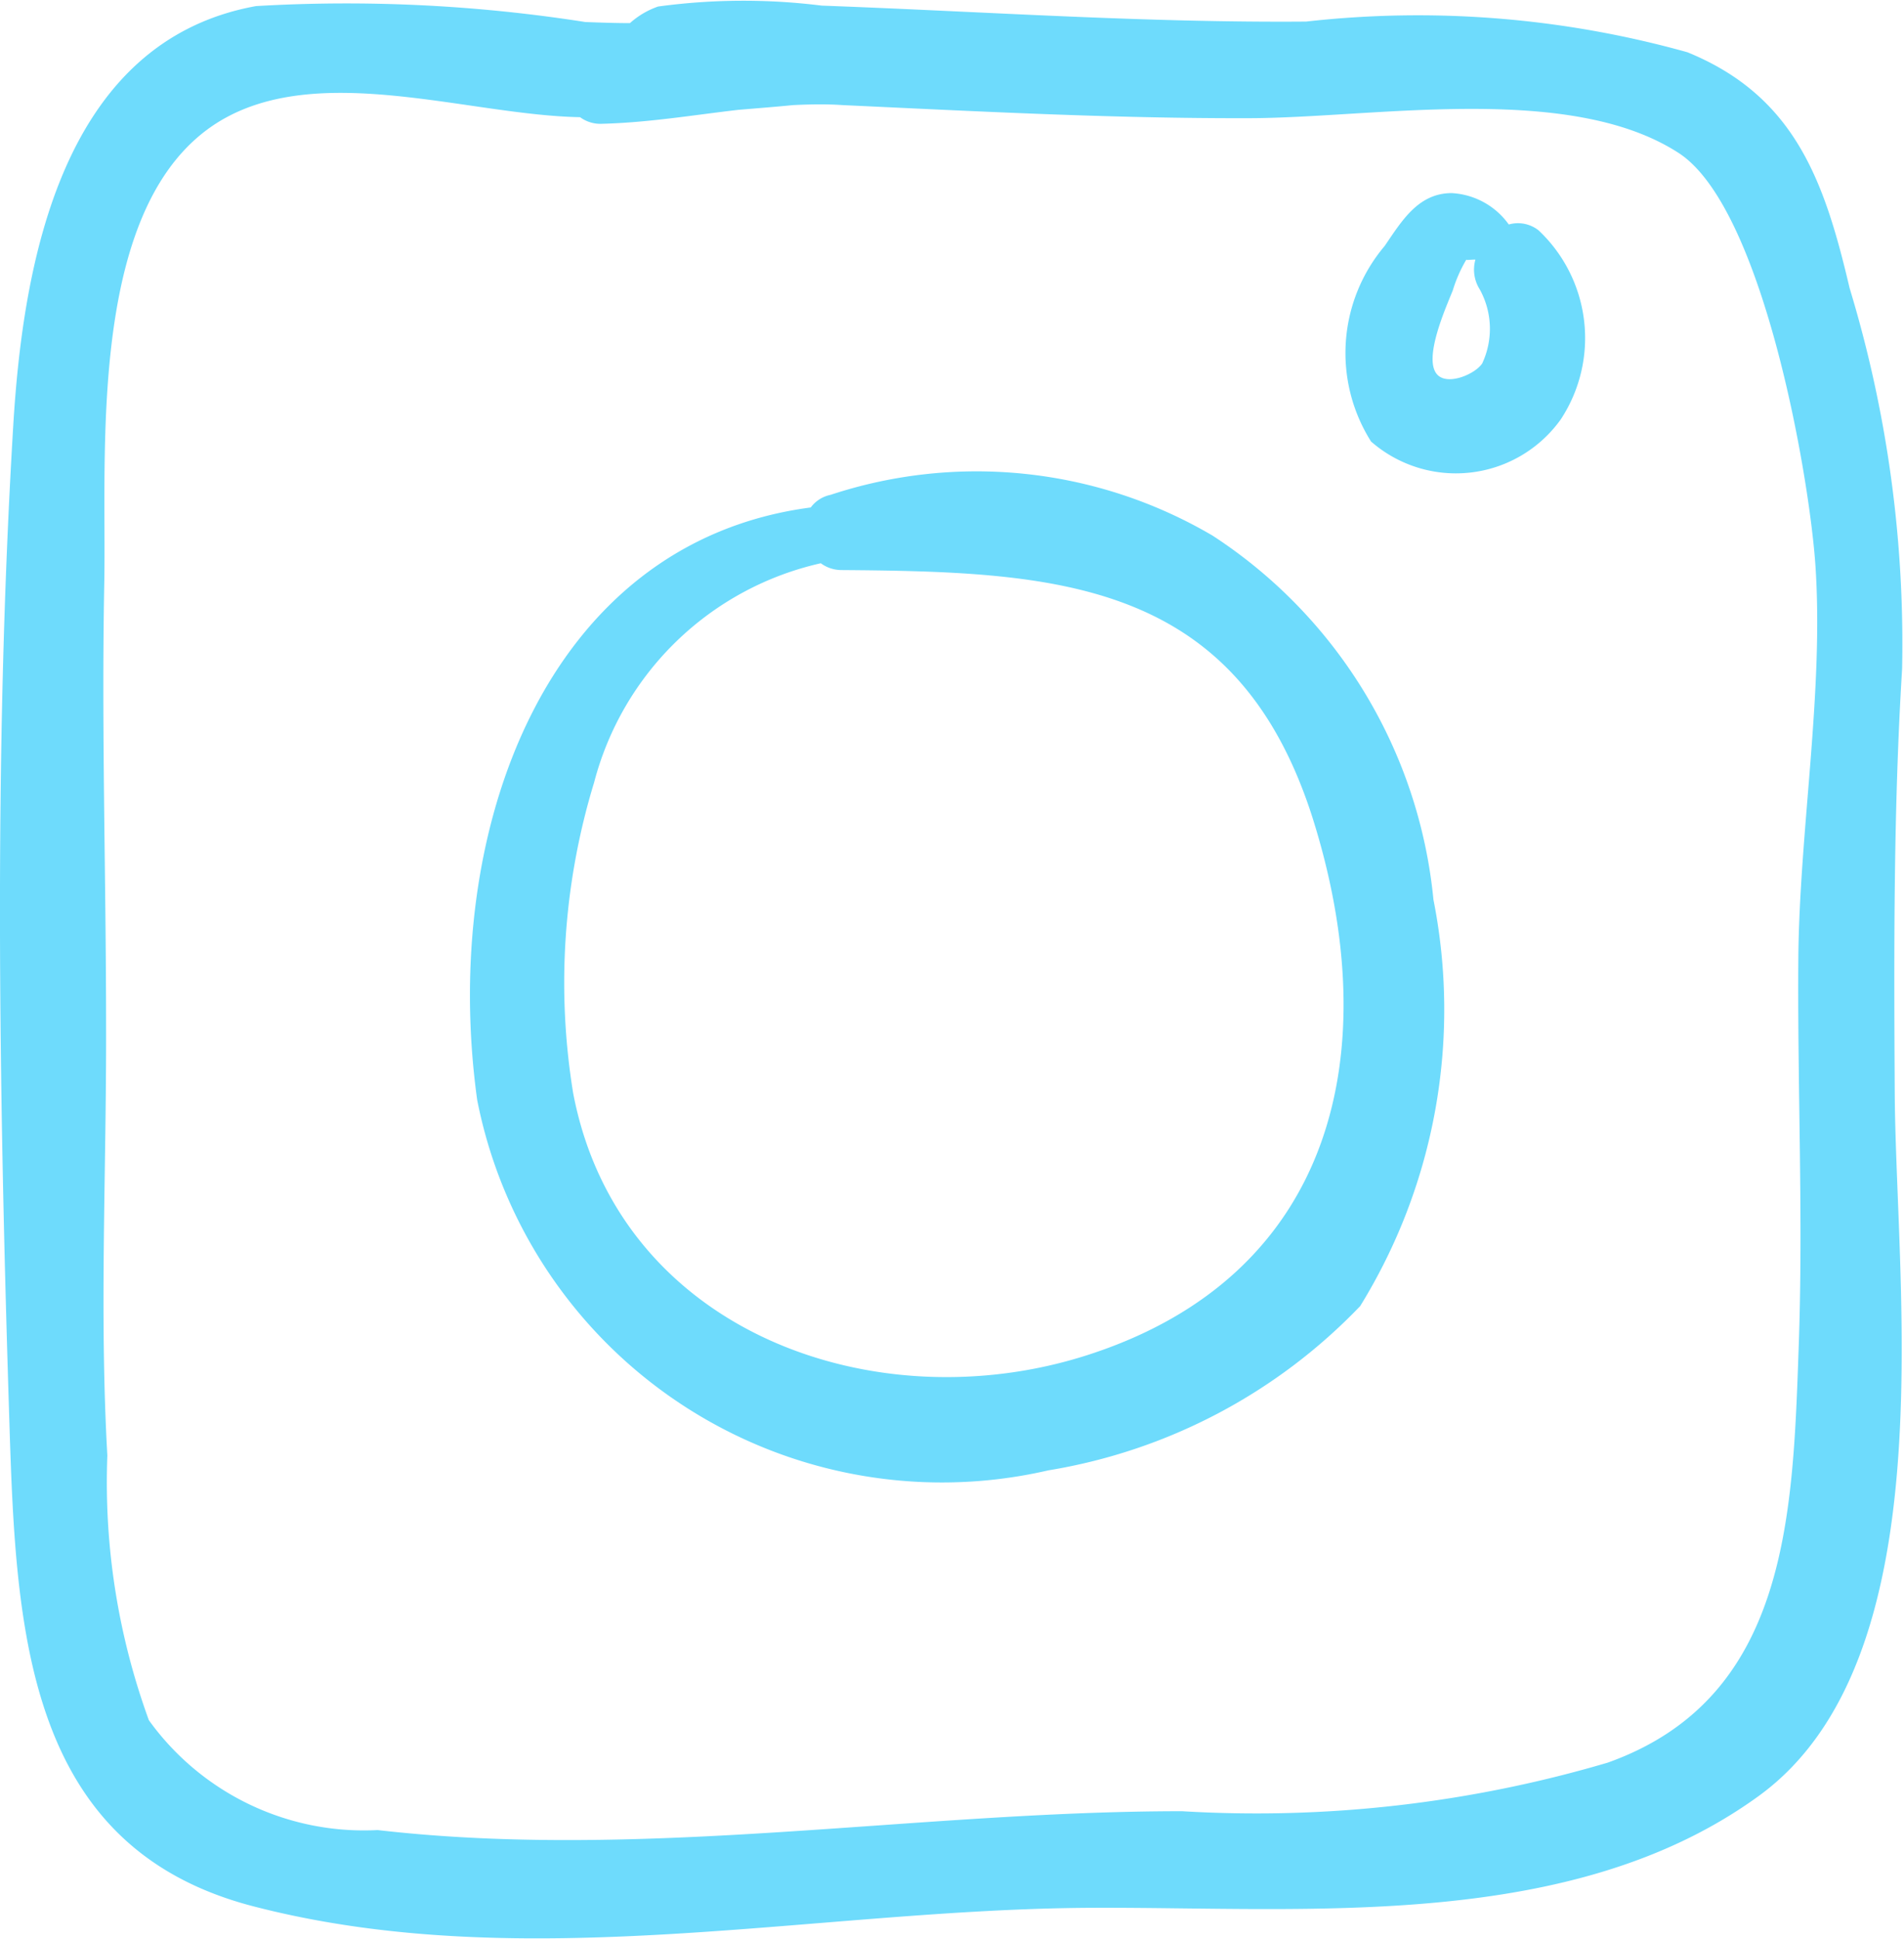 <svg xmlns="http://www.w3.org/2000/svg" width="21" height="21.375" viewBox="0 0 21 21.375">
    <g id="Сгруппировать_4389" data-name="Сгруппировать 4389" transform="translate(-249.509 -492.706)">
        <path id="Контур_4329" data-name="Контур 4329" d="M269.909,495.882c-.276-1.174-.6-2.115-1.789-2.6a11.044,11.044,0,0,0-4.206-.338c-1.787.014-3.562-.111-5.341-.176a6.966,6.966,0,0,0-1.806.01.913.913,0,0,0-.31.183c-.164,0-.327-.006-.491-.012a17.039,17.039,0,0,0-3.633-.176c-2.136.387-2.569,2.813-2.678,4.627-.219,3.641-.157,7.389-.041,11.034.072,2.278.193,4.642,2.687,5.289,3.01.781,6.219.028,9.265.017,2.392-.009,5.281.263,7.341-1.233s1.516-5.551,1.5-7.73c-.009-1.56-.015-3.137.081-4.695A13.493,13.493,0,0,0,269.909,495.882Zm-.562,11.689c-.065,1.868-.124,3.863-2.107,4.569a13.689,13.689,0,0,1-4.694.535c-2.944,0-5.932.546-8.872.208a2.922,2.922,0,0,1-2.523-1.211,7.654,7.654,0,0,1-.458-2.918c-.089-1.572-.009-3.168-.014-4.742,0-1.624-.051-3.25-.02-4.874.028-1.437-.2-4.2,1.272-5.095,1.1-.665,2.747-.067,3.976-.045a.376.376,0,0,0,.237.073c.515-.013,1-.095,1.509-.154.2-.017.4-.032.6-.052.181-.009.365-.013.555,0,1.485.069,2.978.148,4.467.144,1.377,0,3.535-.4,4.746.382.932.6,1.448,3.575,1.512,4.564.09,1.372-.172,2.887-.189,4.272C269.331,504.671,269.4,506.123,269.347,507.571Z" transform="translate(0 0)" fill="#6edbfc"/>
        <path id="Контур_4330" data-name="Контур 4330" d="M274.386,511.747a5.412,5.412,0,0,0-2.435-4.013,5.136,5.136,0,0,0-4.215-.45.361.361,0,0,0-.218.139c-2.925.384-4.089,3.568-3.679,6.532a5.224,5.224,0,0,0,6.3,4.084,6.133,6.133,0,0,0,3.439-1.811A6.225,6.225,0,0,0,274.386,511.747Zm-3.816,5.021c-2.339.752-5.169-.251-5.672-2.886a7.555,7.555,0,0,1,.231-3.428,3.342,3.342,0,0,1,2.5-2.416.384.384,0,0,0,.221.075c2.374.018,4.359.1,5.2,2.723C273.869,513.42,273.3,515.891,270.57,516.768Z" transform="translate(-9.067 -9.122)" fill="#6edbfc"/>
        <path id="Контур_4331" data-name="Контур 4331" d="M292.409,498.972a.368.368,0,0,0-.329-.065.828.828,0,0,0-.629-.346c-.371,0-.553.31-.74.583a1.827,1.827,0,0,0-.15,2.156,1.422,1.422,0,0,0,2.093-.245A1.631,1.631,0,0,0,292.409,498.972Zm-.618,1.46c-.068.117-.372.253-.494.136-.175-.167.1-.768.166-.936a1.538,1.538,0,0,1,.149-.338c0,.009.04,0,.1,0a.407.407,0,0,0,.048.329A.9.9,0,0,1,291.79,500.432Z" transform="translate(-25.93 -3.726)" fill="#6edbfc"/>
    </g>
</svg>